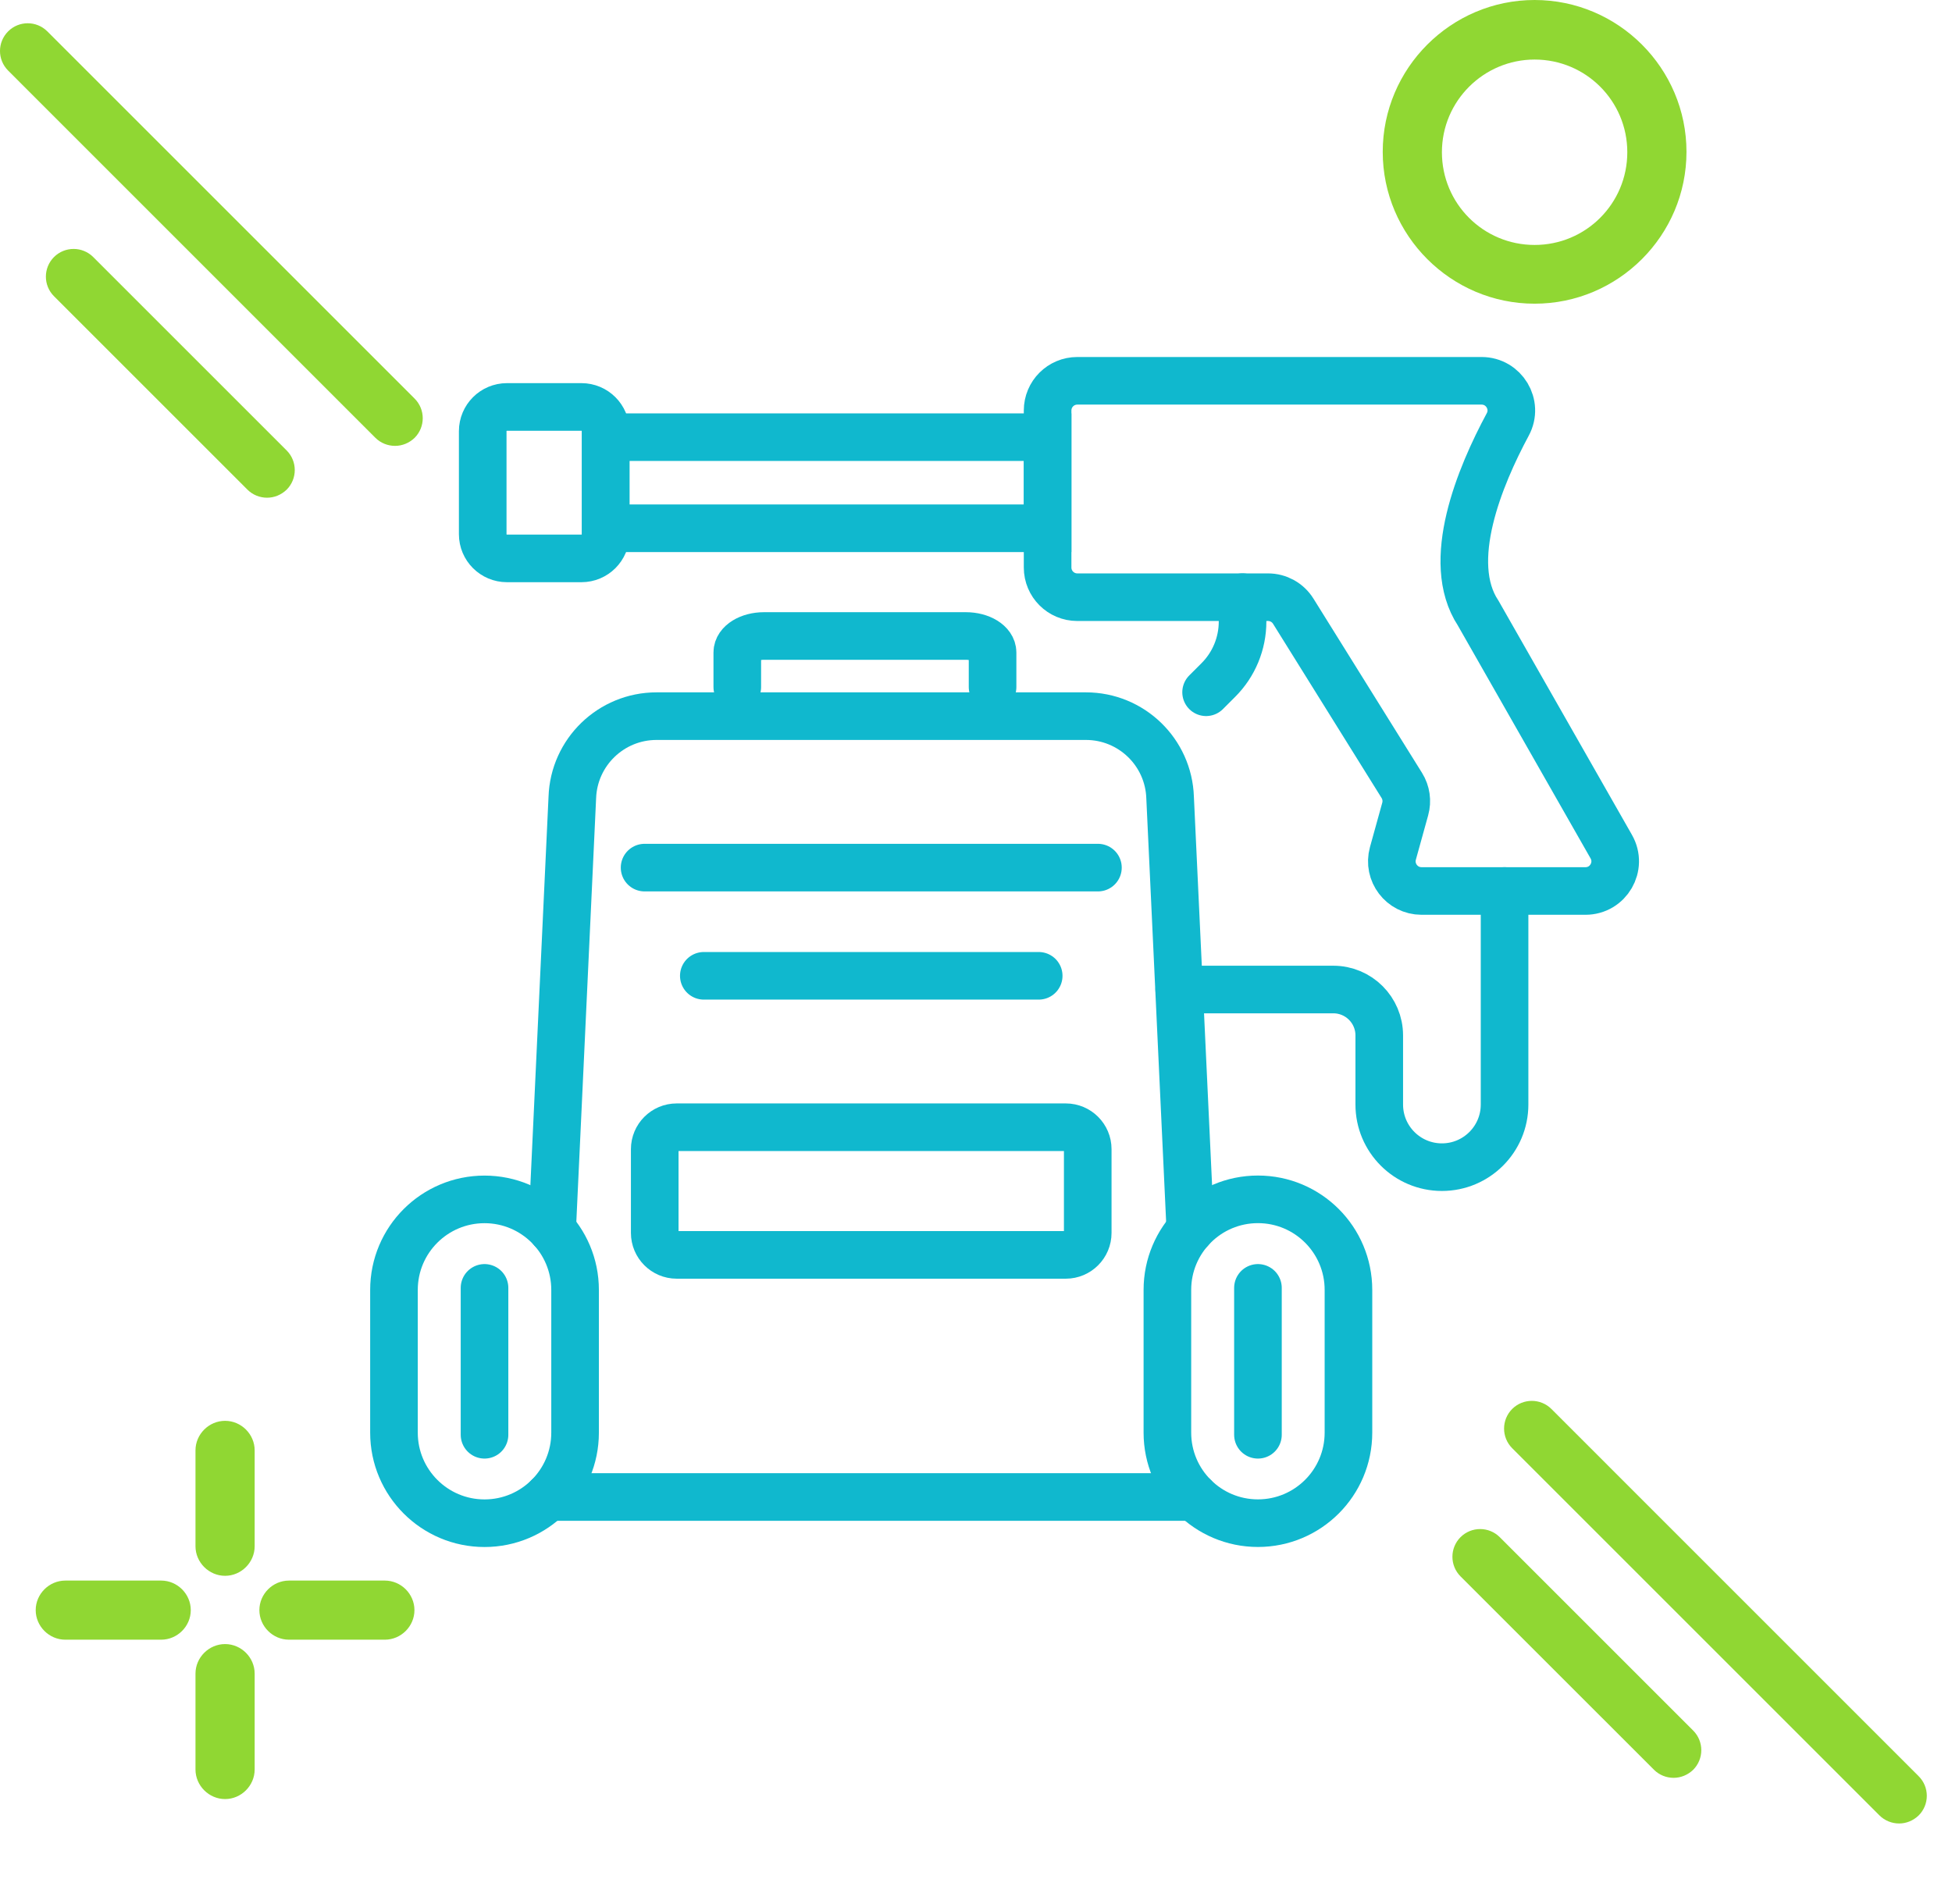 <svg width="41" height="40" viewBox="0 0 41 40" fill="none" xmlns="http://www.w3.org/2000/svg">
<path d="M3.385 34.447H1.372C1.032 34.447 0.75 34.166 0.75 33.826C0.75 33.486 1.032 33.205 1.372 33.205H3.385C3.725 33.205 4.007 33.486 4.007 33.826C4.007 34.166 3.725 34.447 3.385 34.447Z" fill="#90D733"/>
<path d="M8.083 34.447H6.07C5.73 34.447 5.448 34.166 5.448 33.826C5.448 33.486 5.73 33.205 6.07 33.205H8.083C8.423 33.205 8.705 33.486 8.705 33.826C8.705 34.166 8.423 34.447 8.083 34.447Z" fill="#90D733"/>
<path d="M4.728 33.105C4.388 33.105 4.106 32.823 4.106 32.484V30.47C4.106 30.13 4.388 29.849 4.728 29.849C5.067 29.849 5.349 30.13 5.349 30.47V32.484C5.349 32.823 5.067 33.105 4.728 33.105Z" fill="#90D733"/>
<path d="M4.728 37.795C4.388 37.795 4.106 37.513 4.106 37.173V35.16C4.106 34.82 4.388 34.539 4.728 34.539C5.067 34.539 5.349 34.82 5.349 35.16V37.173C5.349 37.513 5.067 37.795 4.728 37.795Z" fill="#90D733"/>
<path d="M32.233 6.38C30.477 6.38 29.043 4.947 29.043 3.19C29.043 1.433 30.477 0 32.233 0C33.99 0 35.423 1.433 35.423 3.19C35.423 4.947 33.99 6.38 32.233 6.38ZM32.233 1.251C31.164 1.251 30.286 2.121 30.286 3.198C30.286 4.276 31.156 5.146 32.233 5.146C33.31 5.146 34.18 4.276 34.18 3.198C34.18 2.121 33.31 1.251 32.233 1.251Z" fill="#90D733"/>
<path d="M39.889 38.308C40.039 38.308 40.184 38.25 40.3 38.139C40.528 37.911 40.528 37.543 40.3 37.315L32.586 29.6C32.358 29.373 31.99 29.373 31.762 29.6C31.535 29.828 31.535 30.196 31.762 30.424L39.477 38.139C39.589 38.25 39.739 38.308 39.889 38.308Z" fill="#90D733"/>
<path d="M35.152 37.349C35.302 37.349 35.448 37.291 35.564 37.18C35.791 36.952 35.791 36.584 35.564 36.356L31.501 32.293C31.273 32.066 30.905 32.066 30.677 32.293C30.45 32.521 30.45 32.889 30.677 33.117L34.741 37.18C34.852 37.291 35.002 37.349 35.152 37.349Z" fill="#90D733"/>
<path d="M8.297 9.367C8.447 9.367 8.593 9.309 8.709 9.198C8.936 8.97 8.936 8.602 8.709 8.374L0.994 0.659C0.766 0.432 0.398 0.432 0.171 0.659C-0.057 0.887 -0.057 1.255 0.171 1.483L7.885 9.198C7.997 9.309 8.147 9.367 8.297 9.367Z" fill="#90D733"/>
<path d="M5.609 10.456C5.759 10.456 5.905 10.398 6.021 10.287C6.248 10.059 6.248 9.691 6.021 9.463L1.958 5.4C1.73 5.173 1.362 5.173 1.134 5.4C0.907 5.628 0.907 5.996 1.134 6.223L5.198 10.287C5.309 10.398 5.459 10.456 5.609 10.456Z" fill="#90D733"/>
<path d="M12.079 27.099C12.079 26.048 11.227 25.197 10.177 25.197C9.127 25.197 8.275 26.048 8.275 27.099V30.098C8.275 31.148 9.127 32 10.177 32C11.227 32 12.079 31.148 12.079 30.098V27.099Z" stroke="#10B8CE" stroke-miterlimit="10" stroke-linecap="round"/>
<path d="M10.177 27.056V30.142" stroke="#10B8CE" stroke-miterlimit="10" stroke-linecap="round"/>
<path d="M25.084 31.449H18.3H11.515" stroke="#10B8CE" stroke-miterlimit="10" stroke-linecap="round"/>
<path d="M25.002 25.834L24.577 16.756C24.546 15.802 23.763 15.045 22.809 15.045H18.299H13.79C12.836 15.045 12.053 15.802 12.021 16.756L11.597 25.834" stroke="#10B8CE" stroke-miterlimit="10" stroke-linecap="round"/>
<path d="M24.52 30.097C24.52 31.147 25.371 31.999 26.422 31.999C27.472 31.999 28.323 31.147 28.323 30.097V27.098C28.323 26.048 27.472 25.196 26.422 25.196C25.371 25.196 24.52 26.048 24.52 27.098V30.097Z" stroke="#10B8CE" stroke-miterlimit="10" stroke-linecap="round"/>
<path d="M26.422 27.056V30.142" stroke="#10B8CE" stroke-miterlimit="10" stroke-linecap="round"/>
<path d="M13.539 18.227H23.061" stroke="#10B8CE" stroke-miterlimit="10" stroke-linecap="round"/>
<path d="M14.783 20.5H21.817" stroke="#10B8CE" stroke-miterlimit="10" stroke-linecap="round"/>
<path d="M22.386 23.681H14.213C13.959 23.681 13.752 23.888 13.752 24.142V25.901C13.752 26.156 13.959 26.363 14.213 26.363H22.386C22.64 26.363 22.847 26.156 22.847 25.901V24.142C22.847 23.888 22.64 23.681 22.386 23.681Z" stroke="#10B8CE" stroke-miterlimit="10" stroke-linecap="round"/>
<path d="M15.486 14.434V13.707C15.486 13.516 15.737 13.361 16.047 13.361H20.287C20.597 13.361 20.848 13.516 20.848 13.707V14.434" stroke="#10B8CE" stroke-miterlimit="10" stroke-linecap="round"/>
<path d="M10.648 11.731H12.213C12.494 11.731 12.722 11.504 12.722 11.223V9.058C12.722 8.777 12.494 8.549 12.213 8.549H10.648C10.367 8.549 10.139 8.777 10.139 9.058V11.223C10.139 11.504 10.367 11.731 10.648 11.731Z" stroke="#10B8CE" stroke-miterlimit="10" stroke-linecap="round"/>
<path d="M12.721 11.098L22.004 11.098V9.184L12.721 9.184V11.098Z" stroke="#10B8CE" stroke-miterlimit="10" stroke-linecap="round"/>
<path d="M29.515 16.997L29.257 17.928C29.147 18.326 29.446 18.718 29.858 18.718H33.301C33.78 18.718 34.08 18.202 33.843 17.786L31.048 12.881C30.334 11.801 31.084 10.004 31.669 8.917C31.893 8.503 31.59 8 31.119 8H22.628C22.283 8 22.004 8.279 22.004 8.624V11.922C22.004 12.267 22.283 12.546 22.628 12.546H26.634C26.849 12.546 27.05 12.657 27.164 12.841L29.444 16.501C29.536 16.649 29.562 16.828 29.515 16.997Z" stroke="#10B8CE" stroke-miterlimit="10" stroke-linecap="round"/>
<path d="M31.602 18.718V23.204C31.602 23.931 31.013 24.52 30.286 24.52C29.559 24.52 28.97 23.931 28.97 23.204V21.752C28.97 21.22 28.538 20.788 28.006 20.788H24.769" stroke="#10B8CE" stroke-miterlimit="10" stroke-linecap="round"/>
<path d="M26.099 12.545V13.058C26.099 13.519 25.916 13.961 25.59 14.286L25.333 14.543" stroke="#10B8CE" stroke-miterlimit="10" stroke-linecap="round"/>
</svg>
